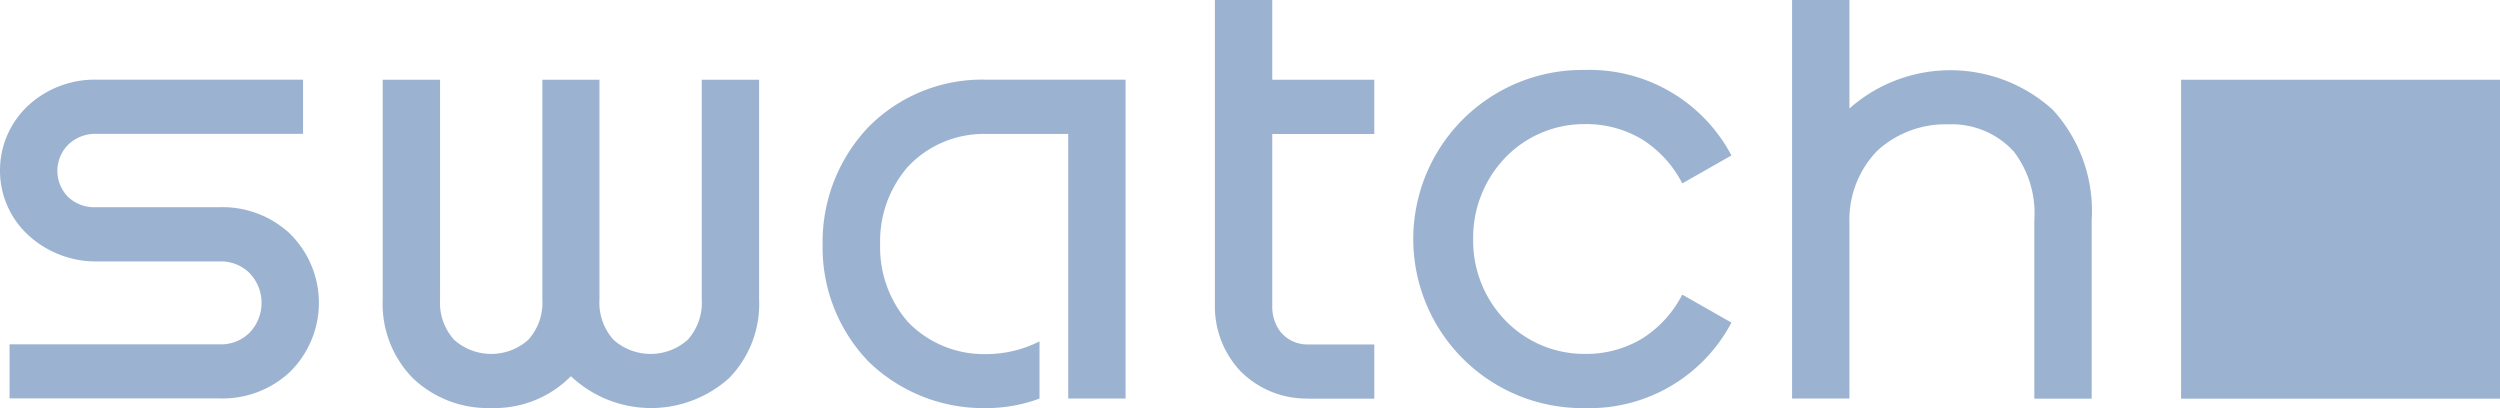 <svg xmlns="http://www.w3.org/2000/svg" width="141.51" height="23.101" viewBox="0 0 141.51 23.101">
  <g id="Swatch_Logo_RGB" transform="translate(0 -0.417)">
    <g id="Group_4302" data-name="Group 4302" transform="translate(0 0.417)">
      <path id="Path_3359" data-name="Path 3359" d="M162.557.56V6.7a8.622,8.622,0,0,1,11.512.076,8.483,8.483,0,0,1,2.2,6.246V23.126h-3.247V13.015a5.761,5.761,0,0,0-1.152-3.865A4.736,4.736,0,0,0,168.154,7.6a5.7,5.7,0,0,0-4.005,1.477,5.6,5.6,0,0,0-1.592,4.113v9.927H159.31V.56Z" transform="translate(-57.871 -0.56)" fill="#9bb3d1"/>
      <path id="Path_3360" data-name="Path 3360" d="M113.234,23.12a5.255,5.255,0,0,1-3.789-1.554A5.328,5.328,0,0,1,108,17.886V.56h3.247V5.075h5.775V8.144h-5.775v9.749a2.351,2.351,0,0,0,.433,1.407,1.961,1.961,0,0,0,1.554.758h3.789v3.069h-3.789Z" transform="translate(-39.232 -0.56)" fill="#9bb3d1"/>
      <path id="Path_3361" data-name="Path 3361" d="M46.29,7.65V20.1a3.125,3.125,0,0,0,.8,2.273,3.155,3.155,0,0,0,4.19,0,3.125,3.125,0,0,0,.8-2.273V7.65h3.247V20.1a6,6,0,0,1-1.7,4.438,6.608,6.608,0,0,1-8.953-.108,6.061,6.061,0,0,1-4.514,1.8,6.133,6.133,0,0,1-4.438-1.694A6,6,0,0,1,34.02,20.1V7.65h3.247V20.1a3.125,3.125,0,0,0,.8,2.273,3.155,3.155,0,0,0,4.19,0,3.125,3.125,0,0,0,.8-2.273V7.65Z" transform="translate(-12.358 -3.135)" fill="#9bb3d1"/>
      <path id="Path_3362" data-name="Path 3362" d="M.541,25.692V22.623H12.455a2.291,2.291,0,0,0,1.662-.649,2.437,2.437,0,0,0,0-3.394,2.291,2.291,0,0,0-1.662-.649H5.412a5.65,5.65,0,0,1-3.719-1.407A4.955,4.955,0,0,1,0,12.8,5.012,5.012,0,0,1,1.662,9.047,5.558,5.558,0,0,1,5.419,7.64H17.154v3.069H5.412a2.183,2.183,0,0,0-1.515.579,2.093,2.093,0,0,0,0,3.031,2.157,2.157,0,0,0,1.515.541h7.042a5.592,5.592,0,0,1,3.935,1.477,5.49,5.49,0,0,1,0,7.87,5.581,5.581,0,0,1-3.935,1.477H.541Z" transform="translate(0 -3.132)" fill="#9bb3d1"/>
      <path id="Path_3363" data-name="Path 3363" d="M85.406,25.692a8.675,8.675,0,0,1-3.069.541A9.332,9.332,0,0,1,75.728,23.6a9.307,9.307,0,0,1-2.6-6.641,9.433,9.433,0,0,1,2.6-6.641A9.038,9.038,0,0,1,82.337,7.64h7.94V25.692H87.03V10.715H82.337a5.879,5.879,0,0,0-4.368,1.84,6.417,6.417,0,0,0-1.585,4.406,6.428,6.428,0,0,0,1.585,4.406,5.968,5.968,0,0,0,4.368,1.808,6.689,6.689,0,0,0,3.069-.72Z" transform="translate(-26.565 -3.132)" fill="#9bb3d1"/>
      <path id="Path_3364" data-name="Path 3364" d="M129.107,16.357a6.489,6.489,0,0,0,1.77,4.546,6.207,6.207,0,0,0,4.546,1.948,6.134,6.134,0,0,0,3.247-.866,6.374,6.374,0,0,0,2.273-2.49l2.783,1.585a9.084,9.084,0,0,1-8.3,4.839,9.571,9.571,0,1,1,0-19.14,9.084,9.084,0,0,1,8.3,4.839L140.944,13.2a6.374,6.374,0,0,0-2.273-2.49,6.134,6.134,0,0,0-3.247-.866,6.2,6.2,0,0,0-4.546,1.948A6.543,6.543,0,0,0,129.107,16.357Z" transform="translate(-45.72 -2.819)" fill="#9bb3d1"/>
    </g>
    <g id="Group_4303" data-name="Group 4303" transform="translate(123.458 4.931)">
      <rect id="Rectangle_3535" data-name="Rectangle 3535" width="18.052" height="18.052" fill="#9bb3d1"/>
      <path id="Path_3366" data-name="Path 3366" d="M206.106,15.536V10.48h-4.33v5.056H196.72v4.33h5.056v5.056h4.33V19.866h5.056v-4.33h-5.056Z" transform="translate(-194.918 -8.678)" fill="#9bb3d1"/>
    </g>
  </g>
</svg>
